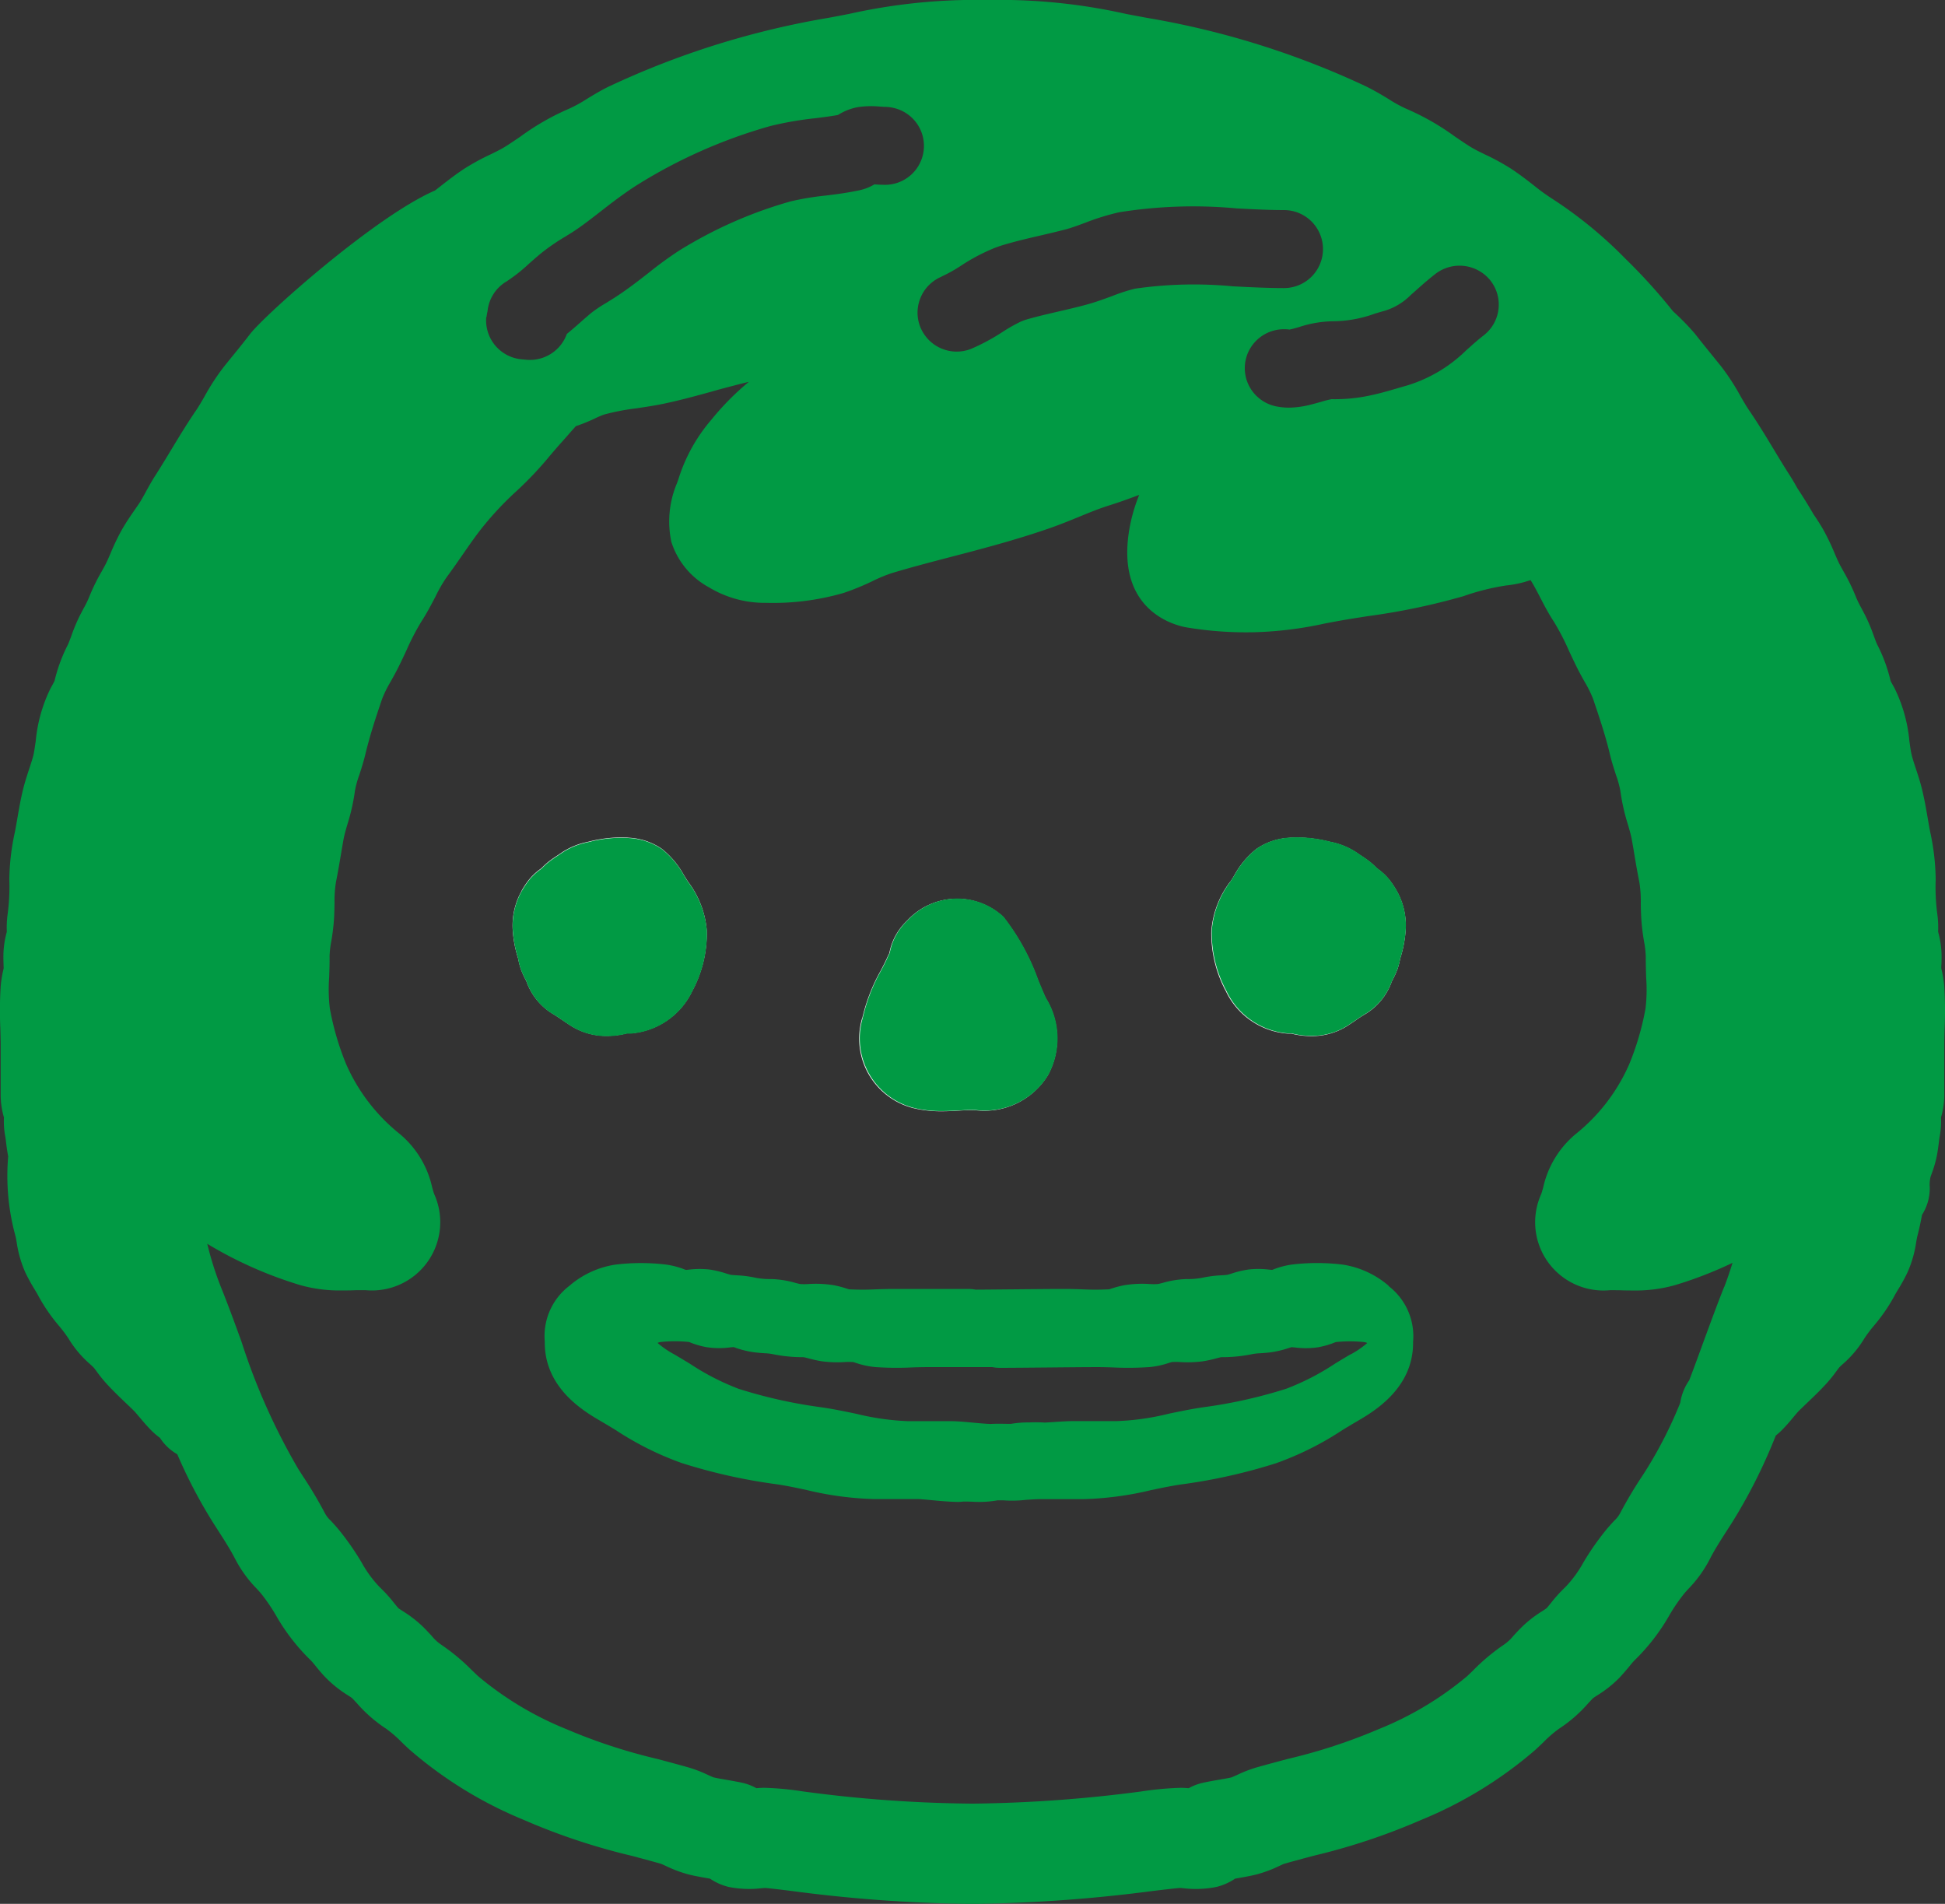 <svg xmlns="http://www.w3.org/2000/svg" xmlns:xlink="http://www.w3.org/1999/xlink" width="94" height="92" viewBox="0 0 94 92"><rect x="0" y="0" width="94" height="92" fill="#333333" stroke="none"/><defs><clipPath id="a"><rect width="94" height="92" fill="none"/></clipPath></defs><g clip-path="url(#a)"><path d="M126.207,152.479c.071-.108.141-.214.2-.32a4.218,4.218,0,0,1,1.063-1.268,3.09,3.09,0,0,1,1.6-.54c.049-.006.1-.009.149-.011h.018a6.328,6.328,0,0,1,1.736.193l.105.023a3.507,3.507,0,0,1,1.323.571c.045.032.092.063.139.093.11.073.22.147.327.226a3.269,3.269,0,0,1,.4.351l.057.049a2.787,2.787,0,0,1,.6.57,4.572,4.572,0,0,1,.323.488,3.419,3.419,0,0,1,.436,1.936,5.784,5.784,0,0,1-.262,1.345l-.009.044a3.194,3.194,0,0,1-.12.459,3.969,3.969,0,0,1-.23.513c-.017.033-.035.065-.05.1a2.993,2.993,0,0,1-1.319,1.592c-.141.082-.294.186-.456.3-.13.088-.26.176-.393.261a3.188,3.188,0,0,1-1.723.478,3.875,3.875,0,0,1-.958-.121c-.063,0-.126,0-.191,0a3.61,3.61,0,0,1-2.972-2.044,5.886,5.886,0,0,1-.706-2.915,4.5,4.5,0,0,1,.9-2.365m-17.771,6.586a8.613,8.613,0,0,1,.9-2.317c.117-.227.228-.441.309-.626.032-.072.066-.141.1-.205a2.81,2.81,0,0,1,.292-.833,2.955,2.955,0,0,1,.575-.747,3.275,3.275,0,0,1,4.635-.172,10.905,10.905,0,0,1,1.678,3.051c.094.231.188.465.293.7.028.065.062.13.095.2a3.7,3.7,0,0,1,.091,3.7,3.6,3.6,0,0,1-3.5,1.69l-.23-.006c-.135,0-.321.011-.518.023-.268.016-.564.033-.877.033a5.623,5.623,0,0,1-1.372-.152,3.465,3.465,0,0,1-2.479-4.337M91.964,152.9a4.488,4.488,0,0,1,.322-.488,2.779,2.779,0,0,1,.606-.572l.055-.048a3.236,3.236,0,0,1,.4-.353c.106-.079.215-.152.325-.224.047-.031.094-.062.141-.094a3.5,3.5,0,0,1,1.324-.571l.1-.023a6.265,6.265,0,0,1,1.736-.193h.017c.051,0,.1.005.151.011a3.089,3.089,0,0,1,1.6.539,4.207,4.207,0,0,1,1.063,1.268c.062.1.132.211.2.319a4.493,4.493,0,0,1,.905,2.366,5.888,5.888,0,0,1-.705,2.916,3.611,3.611,0,0,1-2.972,2.043c-.064,0-.128,0-.191,0a3.878,3.878,0,0,1-.959.122,3.183,3.183,0,0,1-1.721-.477c-.134-.086-.264-.173-.395-.262-.162-.11-.315-.213-.456-.3A3,3,0,0,1,92.2,157.3c-.014-.031-.031-.064-.048-.1a3.937,3.937,0,0,1-.229-.514,3.2,3.2,0,0,1-.12-.458l-.009-.044a5.733,5.733,0,0,1-.261-1.345,3.414,3.414,0,0,1,.435-1.934" transform="translate(-66.752 -109.864)" fill="#fff"/><path d="M93.844,46.9c-.008-.037-.017-.074-.024-.112,0-.057,0-.114.006-.171.007-.182.015-.408,0-.667a4.483,4.483,0,0,0-.146-.875l-.011-.041c0-.017,0-.033,0-.05a4.717,4.717,0,0,0-.044-.838A9.9,9.9,0,0,1,93.55,42.5a11.29,11.29,0,0,0-.268-2.307l-.021-.111c-.036-.187-.068-.377-.1-.566-.074-.432-.152-.878-.264-1.344-.091-.38-.206-.727-.307-1.032-.086-.26-.167-.505-.212-.707-.036-.161-.068-.388-.1-.63a7.277,7.277,0,0,0-.724-2.561l-.077-.138c-.037-.066-.085-.152-.107-.2a7.581,7.581,0,0,0-.64-1.744c-.051-.1-.11-.267-.174-.439a8.52,8.52,0,0,0-.411-.98c-.061-.119-.122-.234-.183-.349a5.118,5.118,0,0,1-.258-.524,9.571,9.571,0,0,0-.614-1.263c-.055-.1-.11-.2-.165-.3-.084-.157-.172-.362-.265-.579a10.994,10.994,0,0,0-.513-1.076c-.165-.295-.341-.563-.508-.808q-.356-.618-.778-1.254c-.109-.2-.226-.4-.367-.623-.254-.394-.5-.8-.754-1.222-.378-.627-.769-1.274-1.211-1.92-.135-.2-.27-.431-.412-.678a10.844,10.844,0,0,0-.984-1.5l-.215-.265c-.349-.43-.679-.836-1-1.248a11.927,11.927,0,0,0-1.063-1.089,27.383,27.383,0,0,0-2.305-2.545A20.68,20.68,0,0,0,75,9.594a9.561,9.561,0,0,1-.872-.634c-.326-.255-.7-.544-1.108-.812a11.166,11.166,0,0,0-1.254-.684c-.248-.121-.482-.235-.666-.347-.247-.15-.508-.329-.786-.518a12.033,12.033,0,0,0-2.339-1.337,6.493,6.493,0,0,1-.861-.471c-.326-.2-.7-.422-1.117-.626A40.9,40.9,0,0,0,55.415.861C55.091.8,54.766.74,54.44.678A28,28,0,0,0,48.812,0c-.36,0-.72,0-1.08,0s-.72,0-1.08,0a28.068,28.068,0,0,0-5.628.676C40.7.74,40.374.8,40.05.861a40.892,40.892,0,0,0-10.579,3.3c-.422.2-.792.429-1.118.627a6.488,6.488,0,0,1-.861.471A12.014,12.014,0,0,0,25.153,6.6c-.277.189-.539.368-.786.518-.184.112-.418.226-.666.347a11.209,11.209,0,0,0-1.254.684c-.412.269-.782.558-1.108.812-.109.085-.215.167-.319.247-2.9,1.26-8.216,6-8.935,6.935-.317.414-.648.821-1,1.252l-.212.262a10.858,10.858,0,0,0-.984,1.495c-.142.247-.277.481-.412.679-.443.646-.834,1.295-1.213,1.921-.257.426-.5.827-.753,1.221-.185.287-.336.564-.47.809-.116.213-.226.414-.327.562-.058.086-.117.171-.177.257-.214.308-.456.658-.679,1.056a11.139,11.139,0,0,0-.513,1.077c-.093.216-.181.421-.265.579-.055.1-.11.2-.165.3A9.623,9.623,0,0,0,4.3,28.874a5.162,5.162,0,0,1-.258.525c-.061.114-.122.23-.183.348a8.538,8.538,0,0,0-.411.981c-.063.172-.123.335-.173.438a7.682,7.682,0,0,0-.64,1.744c-.022.044-.071.131-.107.2l-.077.138a7.271,7.271,0,0,0-.724,2.562c-.035.241-.068.468-.1.629-.045.2-.126.446-.212.706-.1.306-.216.653-.308,1.033-.113.466-.189.913-.264,1.344-.033.19-.065.379-.1.566l-.021.109A11.364,11.364,0,0,0,.45,42.5a9.913,9.913,0,0,1-.077,1.645,4.712,4.712,0,0,0-.045.837c0,.017,0,.034,0,.05l-.01.041a4.476,4.476,0,0,0-.146.875c-.014.258-.006.485,0,.666,0,.058.005.115.005.172-.007.038-.016.075-.024.113a5.43,5.43,0,0,0-.12.758,18.981,18.981,0,0,0-.017,2.033c.008.289.017.576.017.86v1.741c0,.074,0,.148,0,.223,0,.162,0,.325,0,.486a3.9,3.9,0,0,0,.158,1,3.827,3.827,0,0,0,.06.9c.021.107.032.214.045.32.024.2.05.392.086.59,0,.023.01.044.014.066a11,11,0,0,0,.349,3.846c.02.075.039.184.061.31A5.549,5.549,0,0,0,1.229,61.5a8.607,8.607,0,0,0,.443.806c.065.108.131.215.186.323a8.48,8.48,0,0,0,1,1.45,6.172,6.172,0,0,1,.455.608,5.159,5.159,0,0,0,1.016,1.212c.061.057.126.115.2.188.025.027.091.117.14.183a6.857,6.857,0,0,0,.476.591c.325.355.641.656.947.948.125.119.25.238.375.361.072.071.177.2.287.328.158.188.336.4.553.621a3.873,3.873,0,0,0,.424.364,2.429,2.429,0,0,0,.837.793A24.159,24.159,0,0,0,10.3,73.583l.222.347c.314.489.611.95.841,1.4A6.016,6.016,0,0,0,12.4,76.764c.071.077.146.157.225.252a8.779,8.779,0,0,1,.706,1.034,9.782,9.782,0,0,0,1.685,2.181,3.353,3.353,0,0,1,.24.279c.13.16.292.36.5.573a5.684,5.684,0,0,0,1.054.837c.079.052.188.122.2.135.1.1.18.188.259.274a6.806,6.806,0,0,0,1.4,1.214,5.841,5.841,0,0,1,.742.644c.128.123.257.246.388.366A19.981,19.981,0,0,0,25.3,87.938a30.865,30.865,0,0,0,5.21,1.737c.472.126.948.252,1.427.388.076.029.158.069.243.107a6.239,6.239,0,0,0,1.128.418c.323.077.633.131.933.183l.072.012a2.81,2.81,0,0,0,.9.4,5.067,5.067,0,0,0,1.6.062c.061,0,.118-.009.166-.012.192.013.737.079,1.221.138A70.964,70.964,0,0,0,46.693,92H47.3a73.136,73.136,0,0,0,8.434-.624c.513-.061,1.092-.13,1.291-.142.05,0,.107.008.167.012a5.061,5.061,0,0,0,1.6-.063,2.807,2.807,0,0,0,.9-.4l.072-.012c.3-.052.61-.106.933-.183a6.225,6.225,0,0,0,1.128-.418c.085-.038.167-.079.243-.107.479-.135.954-.262,1.426-.388A30.85,30.85,0,0,0,68.7,87.938a19.983,19.983,0,0,0,5.508-3.384c.131-.121.259-.243.387-.366a5.847,5.847,0,0,1,.743-.644,6.813,6.813,0,0,0,1.4-1.214c.079-.086.162-.176.243-.259.033-.028.142-.1.221-.15a5.693,5.693,0,0,0,1.054-.836c.2-.213.367-.413.5-.573a3.257,3.257,0,0,1,.239-.278,9.806,9.806,0,0,0,1.686-2.182,8.734,8.734,0,0,1,.706-1.034c.079-.094.154-.175.225-.252A6.026,6.026,0,0,0,82.64,75.33c.23-.45.526-.911.84-1.4l.224-.348a25.914,25.914,0,0,0,2.118-4.211,3.445,3.445,0,0,0,.29-.258c.218-.221.4-.434.555-.623.11-.132.214-.256.287-.328.124-.122.249-.241.373-.36.306-.292.622-.593.948-.949a6.78,6.78,0,0,0,.475-.59c.049-.066.116-.156.139-.182.07-.073.136-.132.2-.188A5.159,5.159,0,0,0,90.1,64.682a6.226,6.226,0,0,1,.455-.607,8.514,8.514,0,0,0,1-1.451c.055-.107.122-.214.186-.322a8.552,8.552,0,0,0,.442-.806,5.523,5.523,0,0,0,.423-1.463c.022-.126.041-.235.061-.312.079-.3.155-.643.221-1.012a2.4,2.4,0,0,0,.376-1.319,1.646,1.646,0,0,1,.034-.505c.018-.059.04-.118.061-.177a5.693,5.693,0,0,0,.256-.9c.036-.2.061-.391.086-.587.013-.106.024-.213.045-.319a3.836,3.836,0,0,0,.06-.9,3.9,3.9,0,0,0,.158-1c0-.162,0-.325,0-.487,0-.075,0-.149,0-.223V50.551c0-.284.008-.571.017-.86a19.044,19.044,0,0,0-.017-2.032,5.408,5.408,0,0,0-.12-.76M66.438,15.158c.165-.048.336-.1.515-.149a3.021,3.021,0,0,0,1.236-.761l.243-.214c.272-.243.58-.517.945-.8a1.909,1.909,0,0,1,2.659.33,1.88,1.88,0,0,1-.332,2.644c-.26.2-.494.41-.742.631l-.087.076a6.957,6.957,0,0,1-2.887,1.718c-.165.047-.323.093-.476.138-.4.117-.8.233-1.236.327a8.07,8.07,0,0,1-1.922.192,5.054,5.054,0,0,0-.522.133c-.139.04-.29.081-.444.12A4.42,4.42,0,0,1,62.3,19.7a3.1,3.1,0,0,1-.634-.064,1.886,1.886,0,0,1-.81-.386l-.058-.049a1.874,1.874,0,0,1-.33-2.439,1.9,1.9,0,0,1,1.574-.852,1.876,1.876,0,0,1,.276.017c.111-.02.323-.08.469-.122a5.448,5.448,0,0,1,1.652-.28,6.023,6.023,0,0,0,2-.366M45.506,13.363a6.912,6.912,0,0,0,.938-.523,9.28,9.28,0,0,1,1.649-.867c.114-.043.23-.084.352-.121.608-.185,1.23-.329,1.832-.469.436-.1.847-.2,1.239-.3.271-.074.582-.188.912-.31a11.533,11.533,0,0,1,1.657-.514,22.637,22.637,0,0,1,5.7-.186c.8.041,1.552.08,2.269.08a1.884,1.884,0,1,1,0,3.769c-.387,0-.779-.01-1.171-.025-.434-.016-.868-.038-1.295-.06a19.905,19.905,0,0,0-4.737.114,8.607,8.607,0,0,0-1.1.356c-.391.144-.8.293-1.224.41-.462.126-.929.234-1.381.339-.565.131-1.1.255-1.584.4a2.1,2.1,0,0,0-.237.091,7.556,7.556,0,0,0-.864.489,9.972,9.972,0,0,1-1.5.811,1.894,1.894,0,0,1-2.538-1.2,1.864,1.864,0,0,1-.008-1.045,1.883,1.883,0,0,1,1.1-1.236m-22,1.955a1.92,1.92,0,0,1,.047-.279,1.883,1.883,0,0,1,.917-1.44,7.985,7.985,0,0,0,1.089-.861c.184-.162.366-.322.549-.474a9.765,9.765,0,0,1,1.191-.825c.112-.069.227-.14.347-.216.453-.29.9-.641,1.381-1.014.368-.287.746-.579,1.146-.861.209-.148.423-.294.647-.434a24.827,24.827,0,0,1,6.395-2.824,16.13,16.13,0,0,1,2.171-.378c.385-.048.752-.094,1.1-.157a2.728,2.728,0,0,1,.972-.381,4.432,4.432,0,0,1,1.076-.024c.07,0,.129.011.2.011a1.933,1.933,0,0,1,.424.048,1.881,1.881,0,0,1-.37,3.72c-.189,0-.364-.009-.518-.02l-.022,0a2.352,2.352,0,0,1-.7.279c-.582.125-1.144.2-1.687.264a13.035,13.035,0,0,0-1.671.281A20.938,20.938,0,0,0,33.4,11.765c-.194.112-.385.225-.57.341a17.853,17.853,0,0,0-1.47,1.07c-.524.408-1.065.83-1.665,1.214-.14.09-.275.173-.407.254a6.347,6.347,0,0,0-.757.514l-.061.053c-.134.113-.267.229-.4.348-.211.186-.435.383-.675.578a1.894,1.894,0,0,1-1.785,1.256q-.086,0-.173-.008l-.218-.02A1.888,1.888,0,0,1,23.5,15.318M83.326,62.191c-.358.9-.682,1.79-1,2.654-.228.629-.454,1.247-.687,1.855a2.566,2.566,0,0,0-.434,1.089,20.6,20.6,0,0,1-1.621,3.2l-.211.33a20.8,20.8,0,0,0-1.08,1.815,1.376,1.376,0,0,1-.281.355c-.117.127-.24.261-.371.417a12.935,12.935,0,0,0-1.118,1.6,5.681,5.681,0,0,1-.863,1.181,7.083,7.083,0,0,0-.706.778c-.087.107-.162.2-.205.246-.033.028-.144.1-.225.153a5.745,5.745,0,0,0-1.005.788c-.142.143-.264.275-.379.4a2.155,2.155,0,0,1-.474.436A9.727,9.727,0,0,0,71.216,80.7c-.1.1-.206.2-.312.3a15.833,15.833,0,0,1-4.266,2.555A26.765,26.765,0,0,1,62.229,85c-.506.135-1.016.271-1.531.417a6.235,6.235,0,0,0-.895.348c-.091.041-.224.1-.289.126-.163.037-.37.073-.587.11-.258.045-.52.09-.784.148a2.525,2.525,0,0,0-.693.263c-.138-.01-.265-.017-.369-.019a15.425,15.425,0,0,0-1.926.177,66.937,66.937,0,0,1-8.132.588h-.04a64.583,64.583,0,0,1-8.192-.592,14.74,14.74,0,0,0-1.867-.174c-.1,0-.231.009-.37.019a2.552,2.552,0,0,0-.7-.264c-.258-.056-.521-.1-.779-.146-.217-.037-.424-.073-.587-.111-.065-.024-.2-.085-.289-.126a6.279,6.279,0,0,0-.9-.348c-.514-.146-1.024-.282-1.531-.417a26.764,26.764,0,0,1-4.408-1.446A15.832,15.832,0,0,1,23.1,80.993c-.106-.1-.209-.2-.313-.3a9.711,9.711,0,0,0-1.452-1.207,2.153,2.153,0,0,1-.474-.436c-.116-.125-.237-.257-.379-.4a5.737,5.737,0,0,0-1.006-.788l-.208-.136c-.061-.063-.136-.156-.222-.262a7.1,7.1,0,0,0-.707-.778,5.68,5.68,0,0,1-.862-1.181,13.028,13.028,0,0,0-1.117-1.6c-.132-.156-.254-.29-.371-.417a1.369,1.369,0,0,1-.281-.355,20.835,20.835,0,0,0-1.081-1.817l-.211-.329a30.775,30.775,0,0,1-2.742-6.144c-.314-.864-.638-1.758-1-2.654a15.674,15.674,0,0,1-.657-2.083A19.66,19.66,0,0,0,14.505,62.1a6.972,6.972,0,0,0,2.033.259c.186,0,.363,0,.531-.007s.318-.006.476-.006l.122,0a3.3,3.3,0,0,0,3.326-4.624c-.015-.04-.031-.081-.044-.124-.021-.071-.041-.141-.061-.212a4.663,4.663,0,0,0-1.561-2.583,8.9,8.9,0,0,1-2.6-3.383,13.339,13.339,0,0,1-.787-2.691,7.776,7.776,0,0,1-.032-1.489c.012-.338.024-.686.02-1.049a4.759,4.759,0,0,1,.083-.706,10.231,10.231,0,0,0,.135-1.135c.013-.247.017-.485.021-.719a5.735,5.735,0,0,1,.072-1.02c.094-.462.17-.914.243-1.351.04-.236.08-.472.122-.707.037-.2.11-.457.188-.725a9.631,9.631,0,0,0,.36-1.6,4.593,4.593,0,0,1,.213-.781c.095-.289.2-.617.291-.991.219-.917.509-1.794.813-2.687a5.618,5.618,0,0,1,.413-.834c.117-.21.25-.447.38-.708s.261-.541.386-.809a11.474,11.474,0,0,1,.719-1.385c.273-.421.487-.836.677-1.2a7.213,7.213,0,0,1,.541-.939c.269-.362.521-.727.766-1.079.351-.507.683-.987,1.026-1.406a15.241,15.241,0,0,1,1.593-1.684,17.354,17.354,0,0,0,1.639-1.741c.164-.192.328-.384.5-.575s.344-.389.519-.588l.2-.225a8.538,8.538,0,0,0,.928-.376,4.181,4.181,0,0,1,.44-.187,10.97,10.97,0,0,1,1.554-.3c.446-.066.907-.134,1.4-.239.777-.166,1.518-.37,2.236-.568.347-.1.694-.192,1.043-.282q.377-.1.763-.192a12.857,12.857,0,0,0-1.812,1.831,8.078,8.078,0,0,0-1.573,2.81c-.026.082-.056.165-.086.249a4.761,4.761,0,0,0-.276,2.842,3.806,3.806,0,0,0,1.822,2.2,5.187,5.187,0,0,0,2.749.748,12.265,12.265,0,0,0,3.739-.473,12.1,12.1,0,0,0,1.417-.579,7.475,7.475,0,0,1,.929-.385c.955-.286,1.911-.537,2.924-.8,1.539-.4,3.131-.823,4.706-1.37.5-.175.969-.366,1.418-.55.5-.206.978-.4,1.444-.547.509-.159.993-.335,1.464-.512a8.036,8.036,0,0,0-.481,1.683c-.65,3.9,2.178,4.613,2.752,4.717a17.387,17.387,0,0,0,3.126.239h.059a17.975,17.975,0,0,0,3.5-.421c.333-.064.67-.128,1.015-.186s.722-.117,1.085-.174a32.182,32.182,0,0,0,4.6-.96l.037-.012a11.391,11.391,0,0,1,2.039-.509,5.26,5.26,0,0,0,1.18-.259c.147.224.29.5.451.808.189.366.4.78.677,1.2a11.483,11.483,0,0,1,.72,1.386c.125.268.251.538.386.809s.263.5.379.708a5.6,5.6,0,0,1,.413.834c.3.893.6,1.771.814,2.687.089.375.2.7.292.992a4.626,4.626,0,0,1,.213.78,9.64,9.64,0,0,0,.36,1.6c.078.267.151.52.188.725.043.236.083.473.122.71.073.436.149.887.243,1.348a5.727,5.727,0,0,1,.071,1.019c0,.234.009.473.022.719a10.1,10.1,0,0,0,.135,1.136,4.8,4.8,0,0,1,.083.706c0,.362.008.711.02,1.048a7.736,7.736,0,0,1-.032,1.489,13.319,13.319,0,0,1-.787,2.69,8.9,8.9,0,0,1-2.6,3.384,4.661,4.661,0,0,0-1.56,2.582c-.02.071-.04.142-.062.213-.013.043-.029.084-.044.124A3.3,3.3,0,0,0,77.8,62.348l.123,0c.159,0,.317,0,.476.006s.345.007.531.007A6.976,6.976,0,0,0,80.96,62.1a19.493,19.493,0,0,0,2.771-1.074c-.12.394-.253.784-.4,1.165" transform="translate(0 -0.001)" fill="#019a44"/><path d="M91.79,156.185l.009.044a3.2,3.2,0,0,0,.12.458,3.927,3.927,0,0,0,.23.513c.017.033.035.066.048.1a3,3,0,0,0,1.32,1.595c.141.082.294.185.456.3.13.088.26.176.395.262a3.183,3.183,0,0,0,1.721.477,3.875,3.875,0,0,0,.958-.121c.064,0,.127,0,.191,0a3.609,3.609,0,0,0,2.972-2.043,5.885,5.885,0,0,0,.706-2.916,4.5,4.5,0,0,0-.905-2.365c-.071-.108-.14-.215-.2-.319a4.2,4.2,0,0,0-1.063-1.268,3.087,3.087,0,0,0-1.6-.54c-.05-.006-.1-.01-.15-.011h-.017a6.264,6.264,0,0,0-1.736.193l-.1.023a3.506,3.506,0,0,0-1.324.571c-.046.033-.094.064-.141.095-.11.072-.219.145-.325.224a3.252,3.252,0,0,0-.4.353l-.055.048a2.773,2.773,0,0,0-.606.572,4.5,4.5,0,0,0-.322.488,3.413,3.413,0,0,0-.435,1.934,5.7,5.7,0,0,0,.261,1.345" transform="translate(-66.752 -109.864)" fill="#019a44"/><path d="M220,159.8c.064,0,.127,0,.191,0a3.887,3.887,0,0,0,.958.121,3.187,3.187,0,0,0,1.723-.477c.133-.085.263-.173.393-.261.162-.11.315-.213.456-.3a3,3,0,0,0,1.319-1.592c.015-.034.032-.066.05-.1a3.951,3.951,0,0,0,.229-.513,3.219,3.219,0,0,0,.12-.459l.009-.044a5.783,5.783,0,0,0,.262-1.345,3.422,3.422,0,0,0-.436-1.937,4.523,4.523,0,0,0-.322-.488,2.788,2.788,0,0,0-.6-.57l-.057-.049a3.267,3.267,0,0,0-.4-.352c-.107-.079-.217-.153-.327-.226-.047-.031-.094-.062-.139-.093a3.5,3.5,0,0,0-1.324-.571l-.1-.023a6.339,6.339,0,0,0-1.736-.193h-.018c-.05,0-.1.005-.15.011a3.089,3.089,0,0,0-1.6.539,4.215,4.215,0,0,0-1.063,1.268c-.062.105-.132.212-.2.32a4.5,4.5,0,0,0-.9,2.365,5.881,5.881,0,0,0,.705,2.915A3.611,3.611,0,0,0,220,159.8" transform="translate(-157.773 -109.865)" fill="#019a44"/><path d="M138.076,227.829a4.418,4.418,0,0,0-2.22-1.026,10.146,10.146,0,0,0-2.48,0,3.955,3.955,0,0,0-.871.232l-.064.024-.135-.013a4.3,4.3,0,0,0-.993-.008,4.752,4.752,0,0,0-.84.2c-.069.022-.165.051-.192.057-.1.013-.19.018-.283.024a5.725,5.725,0,0,0-.907.114,3.515,3.515,0,0,1-.775.068,4.607,4.607,0,0,0-1.155.183c-.1.026-.195.051-.248.058a3.357,3.357,0,0,1-.385,0,5.326,5.326,0,0,0-1.227.056,4.833,4.833,0,0,0-.61.158c-.044.014-.087.03-.134.041a12.718,12.718,0,0,1-1.306,0c-.286-.009-.571-.017-.852-.017-.605,0-1.494.009-2.383.017-.676.006-1.352.013-1.9.016a1.924,1.924,0,0,0-.355-.033h-3.606c-.281,0-.566.008-.852.017a12.642,12.642,0,0,1-1.306,0c-.047-.011-.09-.027-.134-.041a4.859,4.859,0,0,0-.609-.158,5.35,5.35,0,0,0-1.228-.056,3.183,3.183,0,0,1-.386,0c-.053-.007-.148-.032-.248-.058a4.607,4.607,0,0,0-1.154-.183,3.52,3.52,0,0,1-.774-.067,5.723,5.723,0,0,0-.908-.115c-.093-.006-.186-.011-.278-.023-.032-.006-.127-.036-.2-.057a4.742,4.742,0,0,0-.84-.2,4.286,4.286,0,0,0-.992.008l-.135.013-.064-.024a3.979,3.979,0,0,0-.872-.232,10.149,10.149,0,0,0-2.478,0,4.42,4.42,0,0,0-2.22,1.025,3.05,3.05,0,0,0-1.187,2.693v.033c-.014,2.227,1.908,3.347,2.729,3.825.225.131.454.27.687.411a14.857,14.857,0,0,0,3.2,1.6,26.792,26.792,0,0,0,4.435,1.005c.52.068,1.048.178,1.607.3a15.615,15.615,0,0,0,3.274.437h2.084c.127,0,.4.026.646.049.379.036.808.077,1.26.088h.048a1.888,1.888,0,0,0,.25-.017c.108,0,.277,0,.439.007a5.17,5.17,0,0,0,1.222-.066c.108,0,.213,0,.288,0h0a5.757,5.757,0,0,0,1.089-.024c.243-.016.519-.034.69-.034h.69q.684,0,1.369,0h.025a15.612,15.612,0,0,0,3.274-.437c.559-.117,1.086-.227,1.607-.295a26.806,26.806,0,0,0,4.436-1.006,14.856,14.856,0,0,0,3.2-1.6c.232-.141.461-.28.687-.411.821-.478,2.743-1.6,2.728-3.825v-.034a3.049,3.049,0,0,0-1.187-2.691m-1.833,3.3c-.244.142-.492.292-.743.445a11.96,11.96,0,0,1-2.361,1.217,23.391,23.391,0,0,1-3.8.867c-.663.087-1.287.217-1.89.343a12.06,12.06,0,0,1-2.511.356h-2.069c-.3,0-.626.022-.943.043-.16.011-.336.022-.469.028a6.606,6.606,0,0,0-.729-.007,5.133,5.133,0,0,0-.9.069l-.178,0c-.291-.005-.556-.01-.8.006-.293-.011-.6-.041-.906-.069-.359-.034-.7-.066-1.006-.066h-2.083a12.545,12.545,0,0,1-2.5-.356c-.6-.126-1.227-.256-1.89-.343a23.382,23.382,0,0,1-3.8-.866,11.973,11.973,0,0,1-2.361-1.217c-.251-.152-.5-.3-.743-.445a4.344,4.344,0,0,1-.812-.555.573.573,0,0,1,.161-.046,6.721,6.721,0,0,1,1.352,0c.035.011.069.025.1.038a4.194,4.194,0,0,0,.749.213,4.032,4.032,0,0,0,1.131.013c.054-.005.107-.012.16-.015s.114.033.169.051a4.83,4.83,0,0,0,.806.193c.211.029.4.042.555.052a2.693,2.693,0,0,1,.337.034,7.176,7.176,0,0,0,1.529.156,2.54,2.54,0,0,1,.253.059,5.788,5.788,0,0,0,.678.145,5.709,5.709,0,0,0,1.074.031,3.286,3.286,0,0,1,.389,0c.024,0,.1.028.153.045a4.139,4.139,0,0,0,.94.2,15.284,15.284,0,0,0,1.754.016c.248-.008.494-.015.738-.015h3.153a1.919,1.919,0,0,0,.361.034c.605,0,1.494-.009,2.383-.017s1.75-.017,2.346-.017c.243,0,.49.008.738.015a15.336,15.336,0,0,0,1.754-.016,4.141,4.141,0,0,0,.941-.2c.054-.017.129-.04.153-.045a3.286,3.286,0,0,1,.389,0,5.741,5.741,0,0,0,1.073-.031,5.817,5.817,0,0,0,.679-.145c.091-.024.215-.056.25-.059a7.184,7.184,0,0,0,1.534-.156,2.712,2.712,0,0,1,.336-.033c.153-.01.344-.022.555-.052a4.836,4.836,0,0,0,.805-.193c.055-.017.126-.039.165-.05l.163.015a4,4,0,0,0,1.13-.012,4.184,4.184,0,0,0,.75-.213c.034-.012.068-.026.1-.037a6.772,6.772,0,0,1,1.354,0,.568.568,0,0,1,.16.046,4.359,4.359,0,0,1-.812.555" transform="translate(-70.961 -165.693)" fill="#019a44"/><path d="M156.232,171.293a5.623,5.623,0,0,0,1.372.152c.313,0,.609-.018.877-.033.2-.012.384-.023.518-.023l.23.006a3.6,3.6,0,0,0,3.5-1.689,3.7,3.7,0,0,0-.091-3.7c-.033-.066-.067-.131-.095-.2-.1-.238-.2-.472-.293-.7a10.913,10.913,0,0,0-1.678-3.052,3.275,3.275,0,0,0-4.635.172,2.945,2.945,0,0,0-.575.747,2.806,2.806,0,0,0-.292.833c-.035.065-.069.133-.1.206-.081.185-.192.4-.309.626a8.615,8.615,0,0,0-.9,2.318,3.465,3.465,0,0,0,2.479,4.337" transform="translate(-112.069 -117.755)" fill="#019a44"/></g></svg>